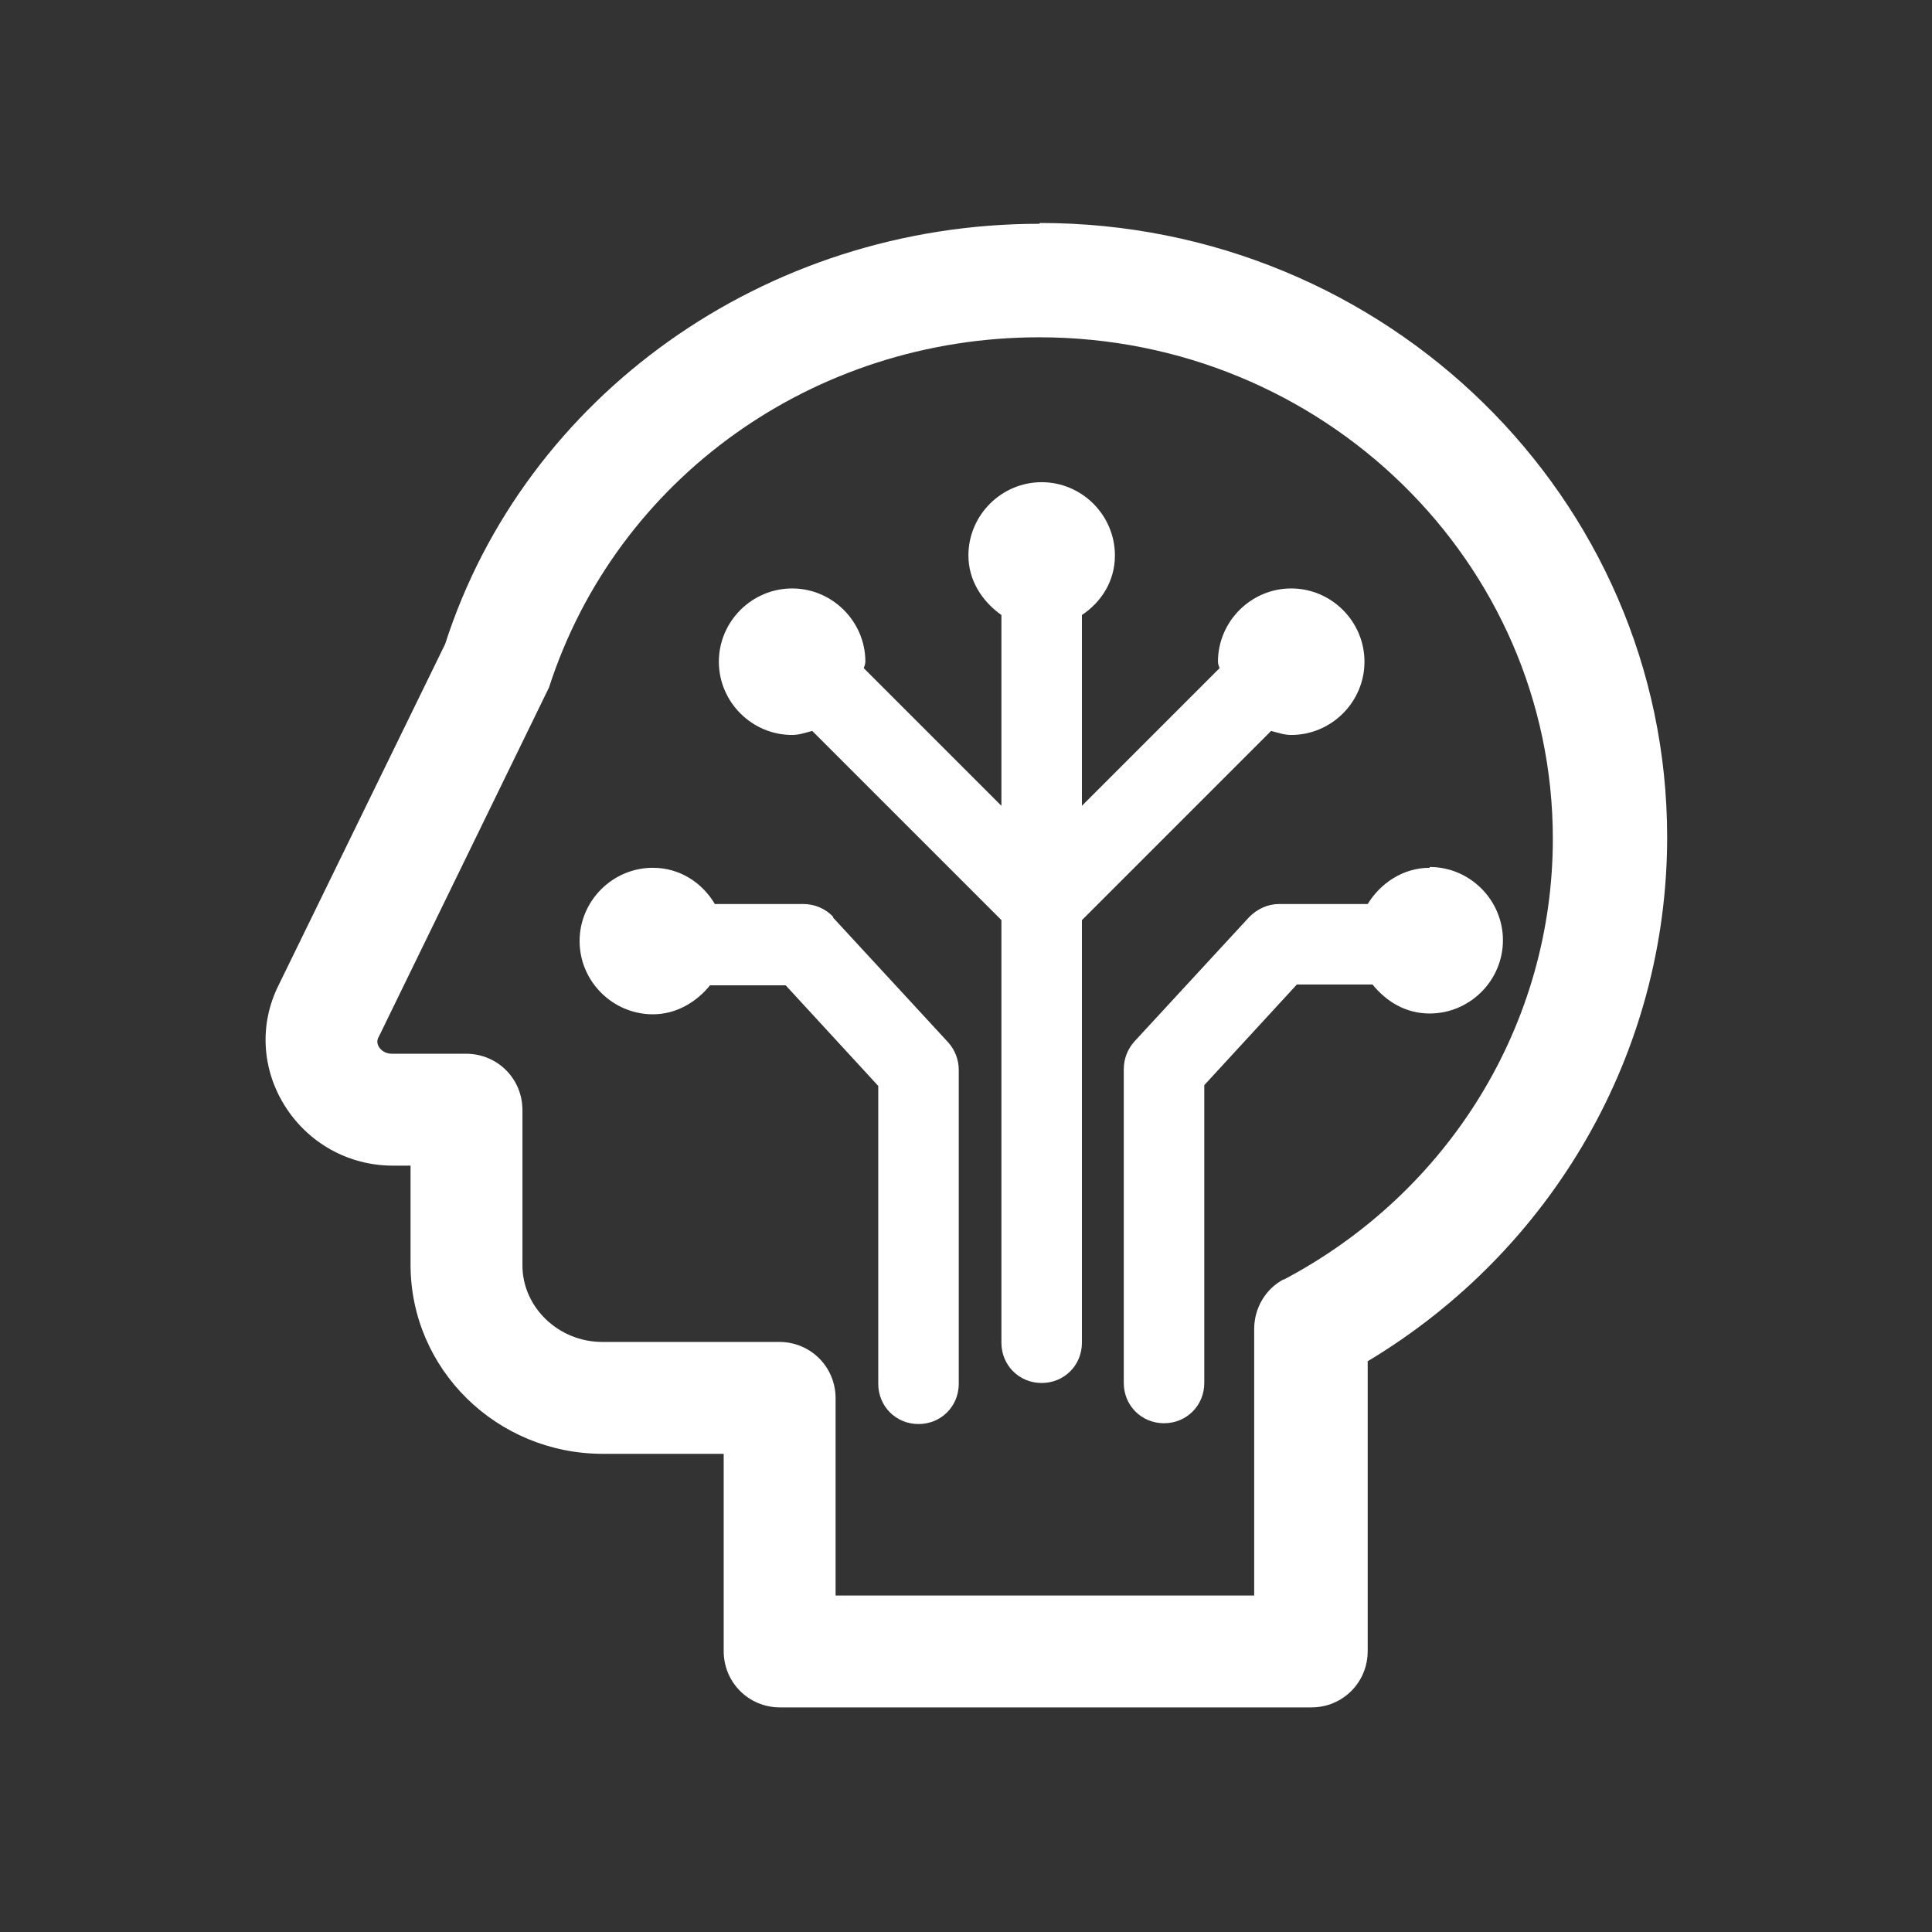 <?xml version="1.0" encoding="UTF-8"?>
<svg id="_圖層_1" data-name="圖層 1" xmlns="http://www.w3.org/2000/svg" viewBox="0 0 24 24">
  <rect x="0" y="0" width="24" height="24" fill="#333333" stroke="none"/>
  <path d="M12.91,2.78c-3.41,0-6.39,2.14-7.38,5.22l-2.07,4.24c-.24.48-.21,1.04.08,1.5.29.46.79.74,1.34.74h.22v1.23c0,1.3,1.07,2.35,2.39,2.35h1.5v2.45c0,.39.31.7.7.7h6.6c.39,0,.7-.31.7-.7v-3.6c2.3-1.38,3.72-3.84,3.72-6.51,0-4.21-3.49-7.63-7.79-7.63ZM15.95,15.89c-.23.12-.37.36-.37.62v3.31h-5.2v-2.45c0-.39-.31-.7-.7-.7h-2.2c-.54,0-.99-.43-.99-.95v-1.93c0-.39-.31-.7-.7-.7h-.92c-.09,0-.14-.05-.16-.08-.03-.05-.03-.09,0-.14l2.11-4.33c.84-2.6,3.29-4.35,6.09-4.35,3.52,0,6.38,2.79,6.38,6.23,0,2.29-1.28,4.39-3.35,5.48Z" fill="#fff"/>
  <path d="M10.35,11.39c-.09-.1-.23-.16-.37-.16h-1.1c-.16-.27-.44-.45-.77-.45-.5,0-.91.41-.91.91s.41.91.91.91c.29,0,.54-.15.71-.36h.94l1.15,1.25v3.7c0,.28.22.5.5.5s.5-.22.5-.5v-3.9c0-.13-.05-.25-.13-.34l-1.43-1.55Z" fill="#fff"/>
  <path d="M17.76,10.78c-.33,0-.61.19-.77.45h-1.1c-.14,0-.27.06-.37.16l-1.43,1.55c-.08.09-.13.21-.13.34v3.9c0,.28.22.5.5.5s.5-.22.5-.5v-3.7l1.15-1.25h.94c.17.21.41.36.71.36.5,0,.91-.41.91-.91s-.41-.91-.91-.91Z" fill="#fff"/>
  <path d="M15.79,9.08c.08.02.16.05.25.05.5,0,.91-.41.91-.91s-.41-.91-.91-.91-.91.41-.91.91c0,.03.01.05.02.08l-1.71,1.71v-2.37c.24-.16.41-.42.41-.74,0-.5-.41-.91-.91-.91s-.91.41-.91.91c0,.31.17.57.41.74v2.37l-1.71-1.71s.02-.05.02-.08c0-.5-.41-.91-.91-.91s-.91.41-.91.91.41.91.91.91c.09,0,.17-.03.25-.05l2.35,2.35v5.25c0,.28.22.5.5.5s.5-.22.5-.5v-5.25l2.35-2.35Z" fill="#fff"/>
</svg>